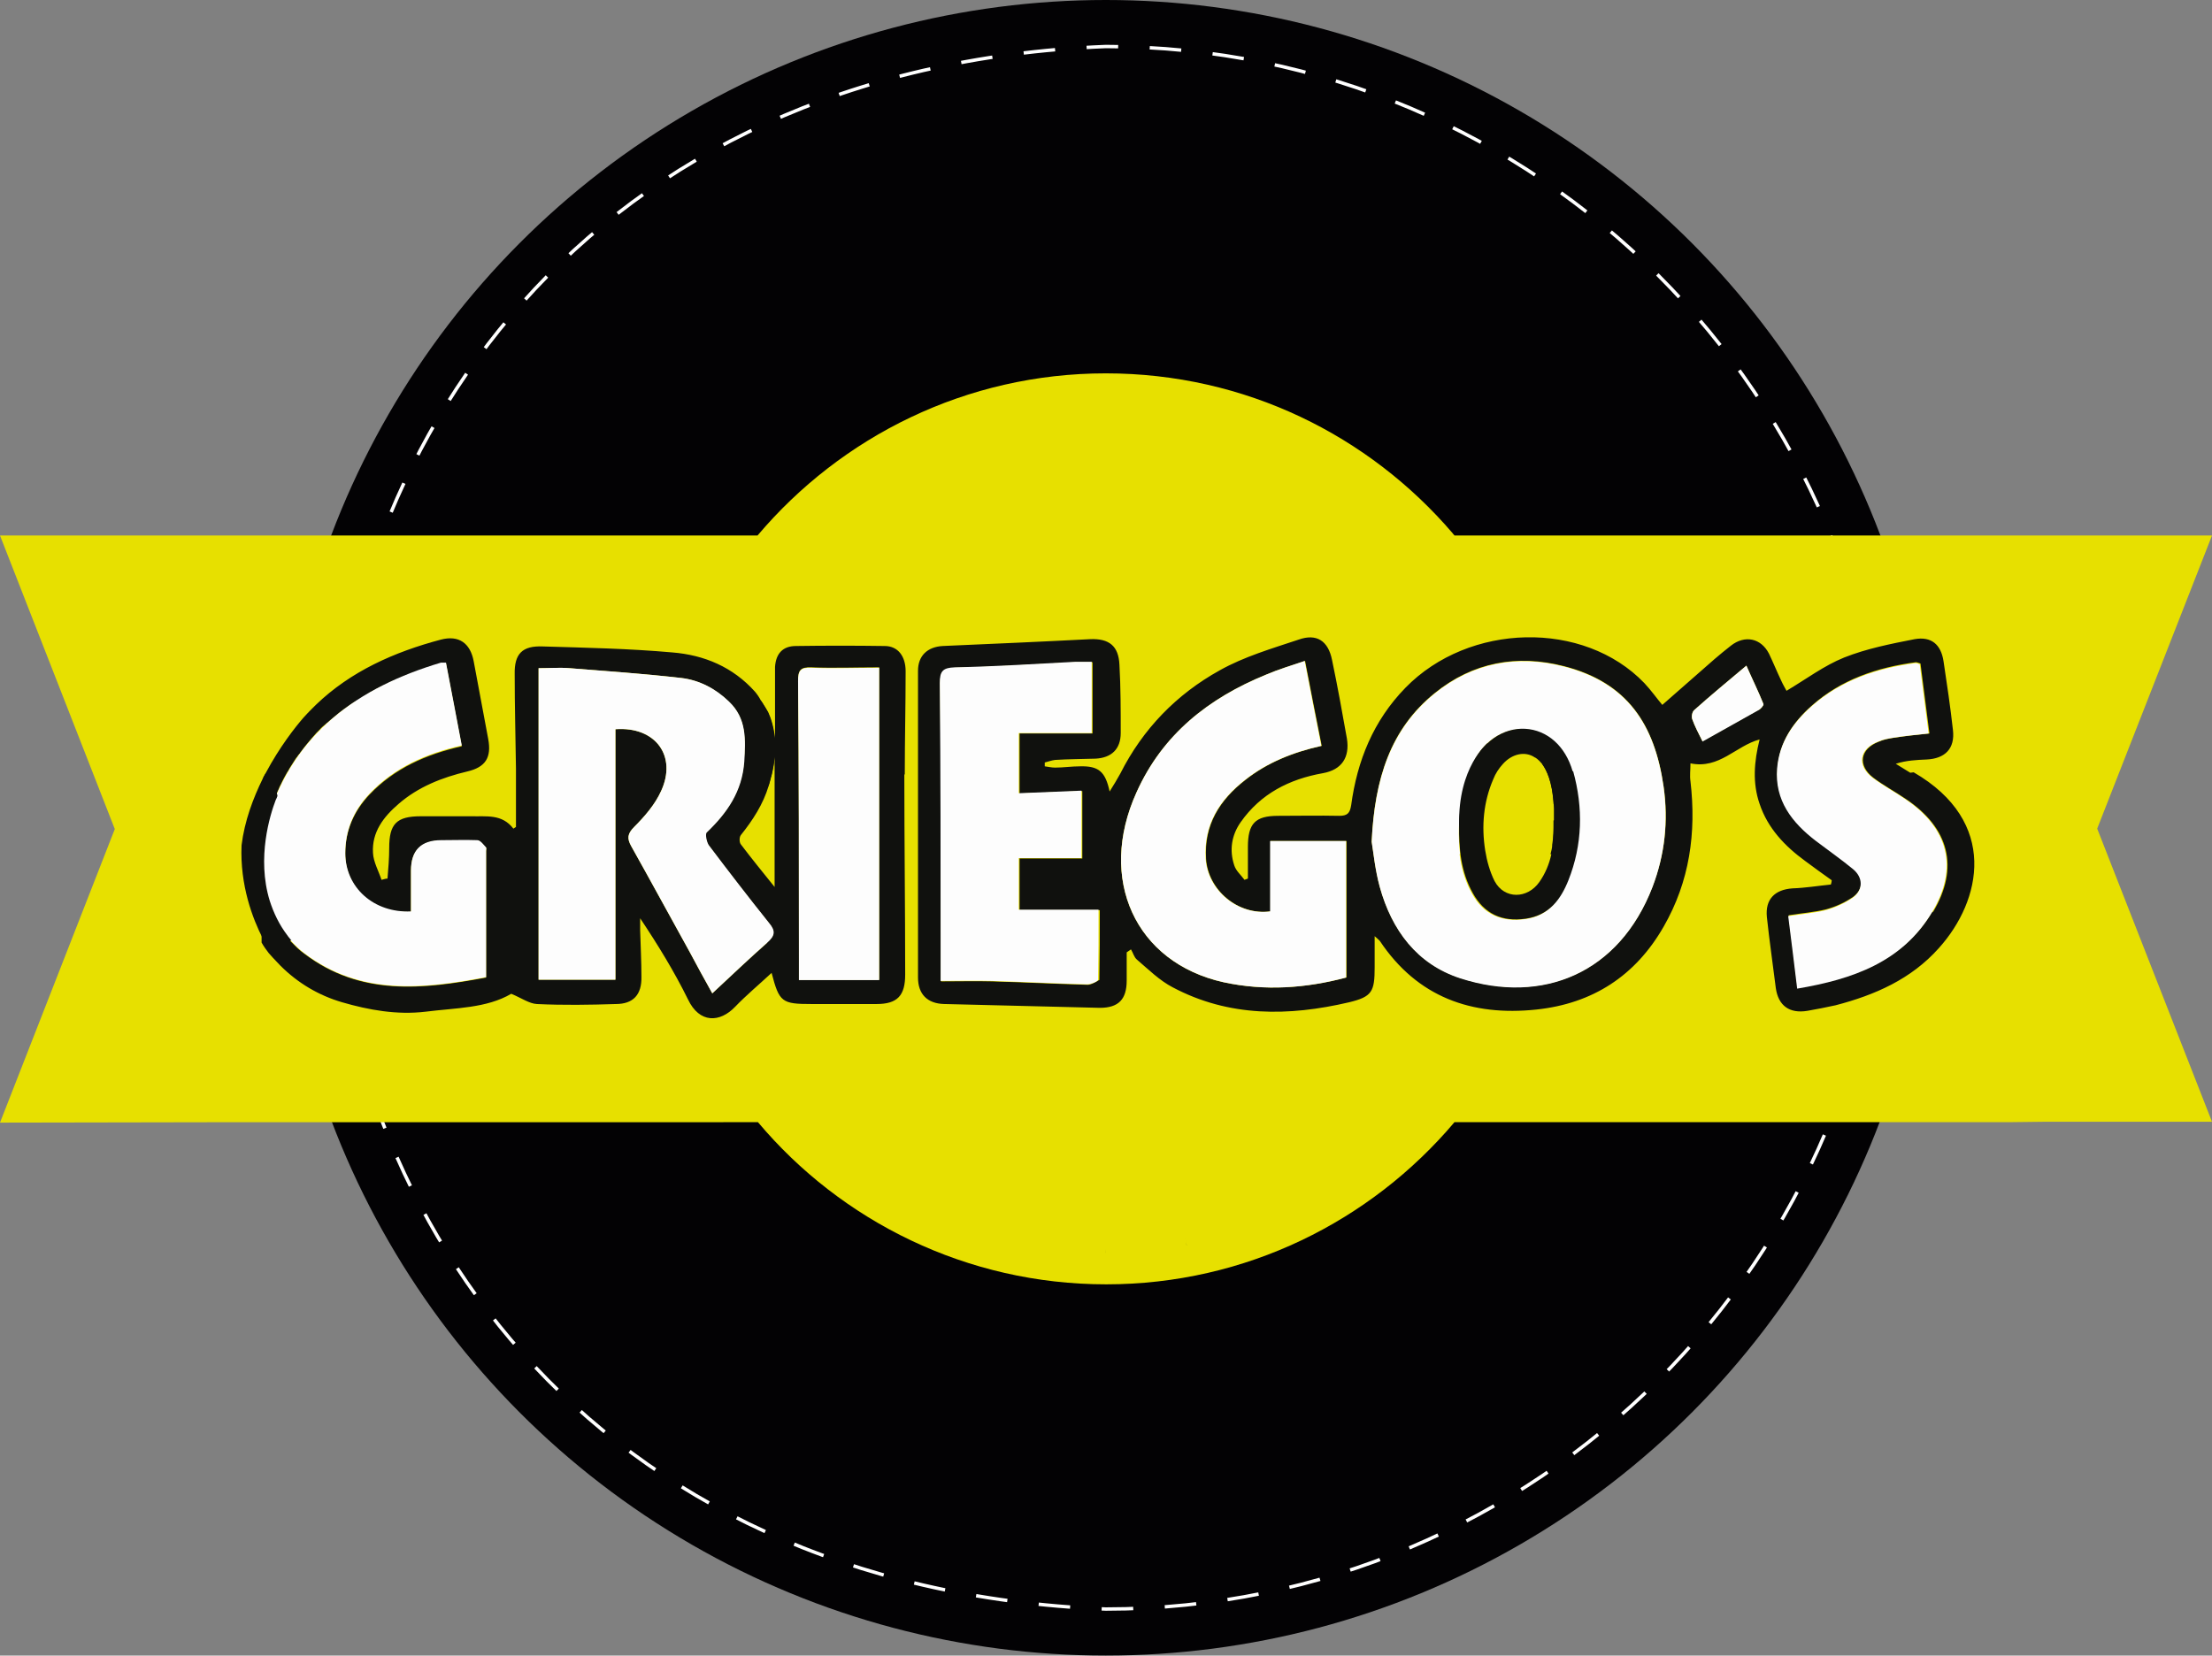 <?xml version="1.0" encoding="UTF-8"?>
<svg id="Capa_2" data-name="Capa 2" xmlns="http://www.w3.org/2000/svg" viewBox="0 0 51.83 38.8">
  <rect x="0" y="0" width="51.83" height="38.8" fill="#808080" stroke="none"/>
  <defs>
    <style>
      .cls-1 {
        fill: #030204;
      }

      .cls-2 {
        fill: #e7e000;
      }

      .cls-3 {
        fill: #10110e;
      }

      .cls-4 {
        fill: #fdfdfd;
      }

      .cls-5, .cls-6, .cls-7 {
        fill: none;
      }

      .cls-6 {
        stroke: #fff;
        stroke-dasharray: 0 0 .74 .74;
        stroke-width: .08px;
      }

      .cls-6, .cls-7 {
        stroke-miterlimit: 10;
      }

      .cls-7 {
        stroke: #1d1e1c;
        stroke-dasharray: 0 .73;
        stroke-width: .16px;
      }
    </style>
  </defs>
  <g id="Capa_1-2" data-name="Capa 1">
    <circle class="cls-1" cx="25.91" cy="19.4" r="19.4"/>
    <path class="cls-6" d="M44.22,19.4c0,10.11-8.2,18.31-18.31,18.31-24.29-.96-24.28-35.66,0-36.62,10.11,0,18.31,8.2,18.31,18.31h0Z"/>
    <path class="cls-2" d="M49.14,19.42l2.69,6.87h-3.94s-.85,.01-.85,.01h0s-12.96,0-12.96,0c-1.96,2.32-4.89,3.8-8.16,3.8s-6.21-1.48-8.16-3.8H5.58S0,26.31,0,26.31l2.69-6.88L0,12.55H17.75c1.96-2.32,4.89-3.8,8.16-3.8s6.17,1.46,8.13,3.75c.01,.02,.03,.03,.04,.05h12.96s4.79,0,4.79,0l-2.69,6.87Z"/>
    <path class="cls-7" d="M25.91,29.28c-2.91,0-5.66-1.28-7.54-3.51l-.24-.29H4.76s-3.57,.01-3.57,.01l2.37-6.06L1.19,13.37H18.13l.24-.29c1.88-2.23,4.63-3.51,7.54-3.51s5.63,1.26,7.51,3.47h.01s.02,.03,.03,.04l.24,.29h14.15s2.78,0,2.78,0l-2.37,6.06,2.37,6.06h-3.56s-.04,0-.04,0h-13.34l-.24,.29c-1.88,2.23-4.63,3.51-7.54,3.51Z"/>
    <g>
      <g>
        <path class="cls-3" d="M21.2,18.15c0-.81,.02-1.61,.02-2.42,0-.35-.18-.59-.49-.59-.69-.01-1.39-.01-2.08,0-.31,0-.47,.18-.49,.49,0,.08,0,.15,0,.23v.2s0,.18,0,.18v.54h0v.52c-.03-.26-.09-.46-.16-.61,0,0,0,0,0,0-.03-.05-.06-.1-.09-.14-.03-.04-.05-.09-.08-.13,0,0,0,0,0,0h0c-.04-.08-.09-.15-.14-.21-.52-.58-1.19-.86-1.94-.92-1.01-.09-2.02-.11-3.03-.14-.48-.02-.67,.17-.66,.65,0,.74,.02,1.48,.03,2.22,0,.45,0,.9,0,1.36-.02,.01-.04,.03-.06,.04-.27-.35-.63-.28-.99-.29-.39,0-.79,0-1.18,0-.57,0-.74,.18-.74,.74,0,.24-.02,.48-.04,.72-.05,0-.09,.02-.14,.03-.07-.21-.19-.42-.2-.63-.03-.49,.25-.85,.6-1.15,.46-.4,1.02-.62,1.61-.76,.43-.1,.57-.33,.49-.76-.11-.61-.23-1.21-.34-1.82-.08-.43-.35-.62-.77-.51-1.09,.29-2.11,.74-2.93,1.53-.05,.05-.1,.1-.15,.15,0,0,0,0,0,0,0,0,0,0-.01,.01h0s-.01,.02-.02,.02c-.03,.03-.06,.07-.11,.12-.2,.23-.56,.69-.88,1.29-.02,.04-.04,.07-.06,.11v1.08s.1-.06,.12-.1c.04-.14,.09-.28,.14-.41,0,0,0-.01,0-.02,0-.02,.01-.03,.02-.05s.01-.03,.02-.04c0-.01,0-.02,.01-.03,0-.01,0-.02,.01-.03,0,0,0-.01,0-.02,0,0,0,0,0,0,0,0,0-.01,0-.02,.02-.04,.03-.07,.05-.11,0-.02,.02-.04,.02-.05,.02-.03,.03-.06,.05-.1,.03-.06,.06-.12,.09-.17,.02-.03,.03-.06,.05-.08,.04-.08,.09-.15,.14-.23,.02-.03,.04-.07,.07-.1,.02-.03,.04-.06,.07-.09,0-.01,.01-.02,.02-.03,.03-.04,.06-.08,.09-.12,.09-.11,.18-.22,.27-.32,.01-.01,.03-.03,.04-.04,.01-.01,.03-.03,.04-.04,.04-.05,.09-.09,.14-.13,.02-.02,.03-.03,.05-.04,.04-.04,.09-.08,.13-.11,.04-.04,.09-.07,.13-.11,.04-.03,.08-.06,.12-.09,.01,0,.02-.02,.03-.02,.04-.03,.08-.06,.11-.08,0,0,.01,0,.02-.01,.04-.03,.08-.06,.13-.08,0,0,.01,0,.02-.01,.03-.02,.06-.04,.09-.06,0,0,0,0,.01,0,.03-.02,.06-.04,.09-.06,.02-.01,.04-.03,.06-.04,.02-.01,.04-.02,.05-.03,.03-.02,.06-.03,.09-.05,.07-.04,.14-.08,.22-.11,.05-.02,.09-.05,.14-.07,.05-.03,.11-.05,.16-.07,.11-.05,.22-.1,.34-.14,.06-.02,.11-.04,.17-.06,.17-.06,.35-.12,.54-.18,.03,0,.05,0,.12,0,.12,.64,.25,1.29,.37,1.94-.84,.19-1.58,.52-2.16,1.13-.37,.39-.57,.85-.57,1.39,0,.81,.67,1.41,1.54,1.36,0-.32,0-.64,0-.96q0-.71,.71-.71c.28,0,.56-.01,.84,0,.08,0,.15,.11,.21,.17,.01,.01,0,.05,0,.08v2.96c-1.48,.28-2.95,.44-4.26-.56-.03-.02-.05-.04-.08-.06-.03-.03-.06-.05-.09-.08-.02-.02-.04-.04-.06-.06-.02-.02-.04-.04-.06-.06,0,0-.02-.02-.03-.03-.01-.01-.03-.03-.04-.04-.02-.02-.03-.04-.05-.06,0,0-.01-.02-.02-.03,0,0-.01-.01-.02-.02,0,0,0,0,0,0,0,0,0,0,0,0-.01-.01-.02-.03-.03-.04,0,0,0,0,0-.01-.01-.02-.03-.04-.04-.06-.01-.02-.03-.04-.04-.06-.04-.06-.08-.13-.12-.2,0-.02-.02-.03-.03-.05-.02-.03-.03-.06-.04-.09-.01-.02-.02-.05-.03-.07,0,0,0-.01,0-.02-.01-.03-.03-.06-.04-.1,0,0,0,0,0,0-.01-.03-.03-.07-.04-.1,0,0,0,0,0,0,0,0,0-.02,0-.02-.02-.05-.09-.09-.14-.14v1.14c.05,.09,.11,.17,.17,.25,0,0,0,0,.01,.01,.03,.03,.05,.06,.08,.09,0,0,0,0,0,0,.06,.06,.12,.13,.18,.19,.41,.41,.9,.7,1.45,.86,.62,.18,1.28,.3,1.95,.22,.71-.09,1.43-.08,2.01-.42,.24,.1,.42,.23,.6,.24,.62,.03,1.24,.02,1.85,0,.41,0,.61-.22,.6-.64,0-.36-.02-.73-.03-1.09,0-.09,0-.18,0-.28,.42,.63,.8,1.25,1.12,1.9,.27,.57,.75,.55,1.11,.17,.26-.27,.56-.52,.85-.79,.18,.69,.24,.73,.94,.73,.51,0,1.01,0,1.52,0,.49,0,.67-.2,.67-.69,0-1.56-.02-3.13-.02-4.69Zm-3.22,3.94c-.43,.38-.84,.77-1.29,1.19-.19-.34-.36-.65-.53-.97-.46-.83-.91-1.66-1.37-2.48-.1-.18-.09-.29,.07-.45,.25-.25,.49-.53,.63-.84,.38-.82-.13-1.52-1.07-1.45v5.87h-1.8v-7.3c.24,0,.48-.02,.72,0,.88,.07,1.75,.13,2.62,.23,.42,.05,.8,.25,1.11,.55,.43,.4,.39,.89,.36,1.41-.05,.7-.4,1.2-.88,1.66-.04,.04,0,.23,.05,.3,.46,.61,.93,1.22,1.41,1.82,.16,.19,.14,.3-.04,.46Zm.18-1.29c-.29-.36-.55-.68-.8-1.01-.04-.05-.04-.17,0-.22,.28-.35,.52-.72,.65-1.15,.02-.07,.04-.14,.05-.22,0,0,0,0,.01,0,.04-.17,.07-.32,.08-.46,0-.04,0-.07,0-.1v.54h0v2.62Zm2.44,2.16h-1.88v-.51c0-2.16,0-4.32-.02-6.49,0-.25,.05-.33,.31-.32,.52,.02,1.05,0,1.59,0v7.3Z"/>
        <path class="cls-5" d="M18.16,18.36v2.45c-.29-.36-.55-.68-.8-1.01-.04-.05-.04-.17,0-.22,.28-.35,.52-.72,.65-1.15,.03-.08,.05-.15,.07-.22,.04-.17,.07-.32,.08-.46,0-.04,0-.07,0-.1v.54s0,.17,0,.17Z"/>
        <polygon class="cls-5" points="18.16 18.19 18.16 18.36 18.15 18.19 18.16 18.19"/>
        <path class="cls-5" d="M18.15,16.79v.52c-.03-.26-.09-.46-.16-.61,.02,.04,.05,.08,.07,.11,.03,0,.06-.01,.09-.02Z"/>
        <path class="cls-4" d="M6.15,19.32s.1-.06,.11-.1c.62-2.04,2.13-3.11,4.07-3.69,.02,0,.05,0,.12,0,.12,.64,.25,1.29,.37,1.94-.84,.19-1.58,.52-2.16,1.13-.37,.39-.57,.85-.57,1.39,0,.81,.67,1.41,1.54,1.37,0-.32,0-.64,0-.96q0-.71,.71-.71c.28,0,.56-.01,.84,0,.08,0,.15,.11,.21,.17,.01,.01,0,.05,0,.08,0,.97,0,1.95,0,2.96-1.48,.28-2.95,.44-4.26-.56-.43-.33-.69-.78-.87-1.28-.02-.05-.09-.09-.14-.14,0-.54,0-1.09,0-1.63Z"/>
        <path class="cls-3" d="M44.76,18.11c-.11-.07-.23-.14-.34-.21,.25-.08,.49-.09,.72-.1,.44-.02,.67-.26,.62-.69-.06-.54-.14-1.08-.22-1.61-.06-.4-.29-.59-.68-.52-.56,.11-1.12,.22-1.65,.43-.47,.19-.88,.5-1.35,.78-.03-.06-.08-.14-.12-.23-.1-.21-.19-.43-.29-.64-.19-.37-.57-.44-.89-.19-.13,.1-.26,.21-.39,.32-.4,.35-.81,.71-1.22,1.07-.12-.14-.26-.34-.42-.51-1.42-1.48-4.11-1.42-5.6,.11-.75,.77-1.13,1.71-1.27,2.75-.03,.19-.09,.25-.28,.25-.48-.01-.96,0-1.43,0-.54,0-.71,.18-.71,.73,0,.25,0,.5,0,.74-.03,.01-.05,.02-.08,.03-.08-.11-.2-.21-.24-.34-.12-.36-.06-.71,.15-1.01,.47-.67,1.14-1.01,1.93-1.15,.44-.08,.63-.37,.56-.81-.11-.62-.22-1.23-.35-1.85-.09-.44-.36-.62-.78-.47-.63,.21-1.28,.4-1.85,.72-1.01,.56-1.8,1.37-2.33,2.42-.07,.13-.15,.26-.25,.42-.1-.47-.26-.6-.69-.59-.2,0-.39,.03-.59,.03-.08,0-.16-.02-.24-.03,0-.03,0-.06,0-.09,.08-.02,.16-.05,.24-.06,.32-.02,.64-.02,.95-.03,.38-.02,.59-.23,.59-.6,0-.53,0-1.07-.03-1.6-.02-.44-.24-.62-.69-.6-1.15,.06-2.3,.11-3.45,.16-.36,.02-.58,.23-.58,.58,0,2.4,0,4.8,0,7.19,0,.39,.22,.61,.61,.62,1.22,.03,2.43,.06,3.65,.09,.44,0,.63-.2,.63-.64,0-.22,0-.44,0-.66,.03-.02,.07-.05,.1-.07,.05,.08,.07,.18,.14,.24,.27,.23,.53,.49,.84,.65,1.32,.7,2.72,.68,4.13,.35,.54-.13,.6-.25,.6-.82v-.73c.08,.07,.1,.09,.12,.11,.88,1.32,2.15,1.77,3.67,1.61,1.32-.14,2.32-.79,2.98-1.94,.61-1.06,.77-2.2,.63-3.41-.02-.13,0-.26,0-.42,.68,.14,1.06-.41,1.62-.56-.13,.52-.17,1.02,0,1.51,.19,.57,.59,.99,1.07,1.34,.2,.15,.41,.3,.62,.45,0,.03-.01,.07-.02,.1-.3,.03-.6,.08-.9,.09-.42,.03-.64,.26-.6,.67,.06,.56,.14,1.11,.21,1.67,.06,.41,.32,.6,.74,.53,.22-.04,.44-.08,.66-.13,.92-.24,1.77-.61,2.42-1.34,1-1.11,1.41-2.96-.59-4.12Zm-19.01,4.86s-.17,.11-.26,.11c-.75-.02-1.5-.06-2.24-.08-.39-.01-.78,0-1.2,0,0-.28,0-.51,0-.74,0-2.08,0-4.16-.02-6.24,0-.28,.07-.36,.35-.37,.94-.02,1.89-.08,2.83-.13,.12,0,.24,0,.39,0v1.67h-1.71v1.41c.49-.02,.97-.04,1.47-.06v1.58h-1.47v1.21h1.88c0,.56,0,1.1-.01,1.64Zm5.79-.06c-.94,.25-1.9,.32-2.87,.11-2.07-.46-2.96-2.42-2.04-4.45,.61-1.36,1.69-2.21,3.04-2.76,.28-.12,.58-.21,.91-.32,.13,.68,.26,1.33,.39,1.99-.67,.15-1.27,.39-1.79,.8-.6,.47-.97,1.05-.92,1.85,.05,.73,.75,1.33,1.51,1.23v-1.65h1.78v3.2Zm7.18-2.13c-.78,2.03-2.57,2.76-4.5,2.14-1.02-.33-1.61-1.13-1.89-2.14-.11-.4-.15-.82-.19-1.06,.07-1.48,.44-2.64,1.48-3.48,.89-.72,1.92-.91,3.02-.63,1.49,.38,2.13,1.36,2.34,2.82,.12,.8,.03,1.59-.26,2.35Zm2.49-4.15c-.43,.24-.86,.48-1.32,.74-.09-.18-.18-.35-.24-.52-.02-.06,0-.17,.05-.21,.38-.34,.78-.67,1.22-1.04,.14,.32,.28,.6,.4,.9,.01,.03-.06,.11-.11,.14Zm4.07,4.73c-.7,1.17-1.86,1.57-3.16,1.79-.07-.59-.14-1.14-.21-1.7,.31-.05,.6-.07,.88-.14,.22-.06,.44-.16,.63-.29,.25-.18,.25-.47,.01-.67-.28-.23-.58-.44-.87-.66-.56-.43-.97-.95-.91-1.7,.05-.61,.37-1.07,.81-1.46,.69-.61,1.53-.89,2.43-1.01,.03,0,.05,.01,.11,.03,.07,.55,.14,1.08,.21,1.64-.3,.03-.57,.06-.83,.1-.12,.02-.24,.04-.35,.09-.45,.17-.51,.56-.13,.85,.24,.18,.5,.32,.75,.49,1.02,.68,1.27,1.61,.64,2.66Z"/>
        <path class="cls-4" d="M12.63,15.66c.24,0,.48-.02,.72,0,.88,.07,1.75,.13,2.62,.23,.42,.05,.8,.25,1.11,.55,.42,.4,.39,.89,.36,1.41-.05,.7-.4,1.2-.88,1.66-.04,.04,0,.23,.05,.3,.46,.61,.93,1.22,1.41,1.82,.16,.19,.14,.3-.04,.46-.43,.38-.84,.77-1.29,1.19-.19-.34-.36-.65-.53-.97-.46-.83-.91-1.66-1.37-2.48-.1-.18-.09-.29,.07-.45,.25-.25,.49-.53,.63-.84,.38-.82-.13-1.52-1.07-1.45v5.87h-1.8v-7.3Z"/>
        <path class="cls-4" d="M20.6,22.97h-1.88c0-.18,0-.34,0-.51,0-2.16,0-4.32-.02-6.49,0-.25,.05-.33,.31-.32,.52,.02,1.05,0,1.59,0v7.3Z"/>
        <path class="cls-4" d="M38.98,18.44c-.21-1.46-.85-2.44-2.34-2.82-1.09-.28-2.13-.09-3.02,.63-1.04,.84-1.41,2.01-1.48,3.48,.04,.24,.08,.66,.19,1.06,.28,1.01,.87,1.81,1.89,2.14,1.93,.62,3.72-.12,4.5-2.14,.29-.76,.37-1.54,.26-2.35Zm-2.25,2.2c-.18,.45-.45,.83-1,.9-.55,.08-.98-.12-1.24-.6-.28-.5-.33-1.05-.32-1.6-.02,0-.05-.01-.07-.02,.13-.46,.22-.92,.39-1.36,.21-.56,.72-.9,1.23-.87,.52,.03,.95,.4,1.11,1,.24,.86,.22,1.73-.11,2.56Z"/>
        <path class="cls-4" d="M29.76,19.71h1.78v3.2c-.94,.25-1.9,.32-2.87,.11-2.07-.46-2.96-2.42-2.04-4.45,.61-1.36,1.69-2.21,3.04-2.76,.28-.12,.58-.21,.9-.32,.13,.68,.26,1.33,.39,1.99-.67,.15-1.27,.39-1.79,.8-.6,.47-.97,1.05-.92,1.85,.05,.73,.75,1.33,1.51,1.23v-1.65Z"/>
        <path class="cls-4" d="M22.04,22.99c0-.28,0-.51,0-.74,0-2.08,0-4.16-.02-6.24,0-.28,.07-.36,.35-.37,.94-.02,1.89-.08,2.83-.13,.12,0,.24,0,.38,0v1.67h-1.71v1.41c.49-.02,.97-.04,1.47-.06v1.58h-1.47v1.21h1.87c0,.56,0,1.1-.01,1.64,0,.04-.17,.11-.26,.11-.75-.02-1.5-.06-2.24-.08-.39-.01-.78,0-1.2,0Z"/>
        <path class="cls-4" d="M44.98,15.55c.07,.55,.14,1.08,.21,1.64-.3,.03-.57,.06-.83,.1-.12,.02-.24,.04-.35,.09-.45,.17-.51,.56-.13,.85,.24,.18,.5,.32,.75,.49,1.02,.68,1.27,1.61,.64,2.66-.7,1.17-1.86,1.57-3.16,1.79-.07-.59-.14-1.14-.21-1.7,.31-.05,.6-.07,.88-.14,.22-.06,.44-.16,.63-.29,.25-.18,.25-.47,.01-.67-.28-.23-.58-.44-.87-.66-.56-.43-.97-.95-.91-1.7,.05-.61,.37-1.07,.81-1.46,.69-.61,1.53-.89,2.43-1.01,.03,0,.05,.01,.11,.03Z"/>
        <path class="cls-4" d="M39.89,17.37c-.09-.18-.18-.35-.24-.52-.02-.06,0-.17,.05-.21,.38-.34,.78-.67,1.22-1.04,.14,.32,.28,.6,.4,.9,.01,.03-.06,.11-.11,.14-.43,.24-.86,.48-1.32,.74Z"/>
        <path class="cls-3" d="M36.85,18.08c-.17-.6-.6-.97-1.11-1-.51-.03-1.03,.31-1.23,.87-.16,.44-.26,.91-.39,1.36,.02,0,.05,.01,.07,.02-.01,.56,.04,1.1,.32,1.6,.27,.49,.69,.68,1.24,.6,.55-.08,.82-.45,1-.9,.33-.83,.35-1.7,.11-2.56Zm-.5,1.94s0,0,0,0h0c-.05,.23-.14,.45-.28,.65-.28,.4-.82,.41-1.05-.02-.11-.22-.18-.47-.22-.72-.09-.57-.04-1.14,.19-1.67,.05-.13,.13-.25,.22-.35,.22-.25,.53-.31,.75-.16h0s0,0,0,0c.01,0,.08,.04,.17,.15,.11,.15,.24,.42,.27,.93,.03,.13,.05,.26,.08,.38-.03,0-.05,.01-.08,.02h0v.02c0,.19,0,.37-.03,.55,0,.07-.02,.14-.04,.22Z"/>
        <path class="cls-3" d="M6.81,22.04l-.39,.41s0,0,0,0c-.02-.02-.13-.18-.26-.45-.24-.47-.54-1.25-.5-2.19,.07-.57,.27-1.1,.5-1.57,.02-.04,.04-.07,.06-.11l.28,.5s0,0,0,0c0,0,0,0,0,.02,0,0,0,.02-.01,.03,0,.02-.02,.04-.03,.07-.13,.34-.45,1.35-.14,2.36,.09,.28,.22,.56,.42,.82,0,0,0,0,0,0,.01,.02,.03,.04,.04,.05,.01,.02,.03,.04,.05,.06Z"/>
      </g>
      <path class="cls-3" d="M18.15,17.65s0,.07,0,.1c-.01,.14-.04,.3-.08,.46-.02,.07-.04,.15-.07,.22l-.18-2.02s0,0,0,0c.01,.01,.09,.11,.17,.28,0,0,0,0,0,0,.07,.15,.13,.35,.16,.61,0,.02,0,.05,0,.07,0,.08,0,.17,0,.27Z"/>
      <polyline class="cls-5" points="18.15 15.87 18.15 16.07 18.15 16.25 18.15 17.38 18.15 17.65"/>
      <line class="cls-5" x1="18.16" y1="18.54" x2="18.16" y2="18.36"/>
      <path class="cls-3" d="M36.65,19.75l-.27,.06h0c.02-.18,.03-.37,.03-.55v-.02h0c0-.15,0-.28,0-.4-.04-.51-.16-.78-.27-.93-.14-.41,.25-.06,.25-.06l.33,.65s-.01,.65,0,.69c.01,.03-.07,.57-.07,.57Z"/>
      <polygon class="cls-3" points="35.96 17.75 35.96 17.75 35.96 17.75 35.96 17.75"/>
      <path class="cls-3" d="M36.41,19.23s0,.02,0,.02v-.02h0Z"/>
      <path class="cls-4" d="M34.21,20s-.14-.95,.21-1.82-.46-.73-.46-.73c0,0-1.12,1.01-1.08,1.07s.55,1.68,.55,1.75,.4,.27,.4,.27l.38-.54Z"/>
      <path class="cls-3" d="M34.85,17.42s-.69,.56-.66,1.91c.03,1.36,.41-.96,.41-.96l.16-.36,.09-.59Z"/>
    </g>
  </g>
</svg>